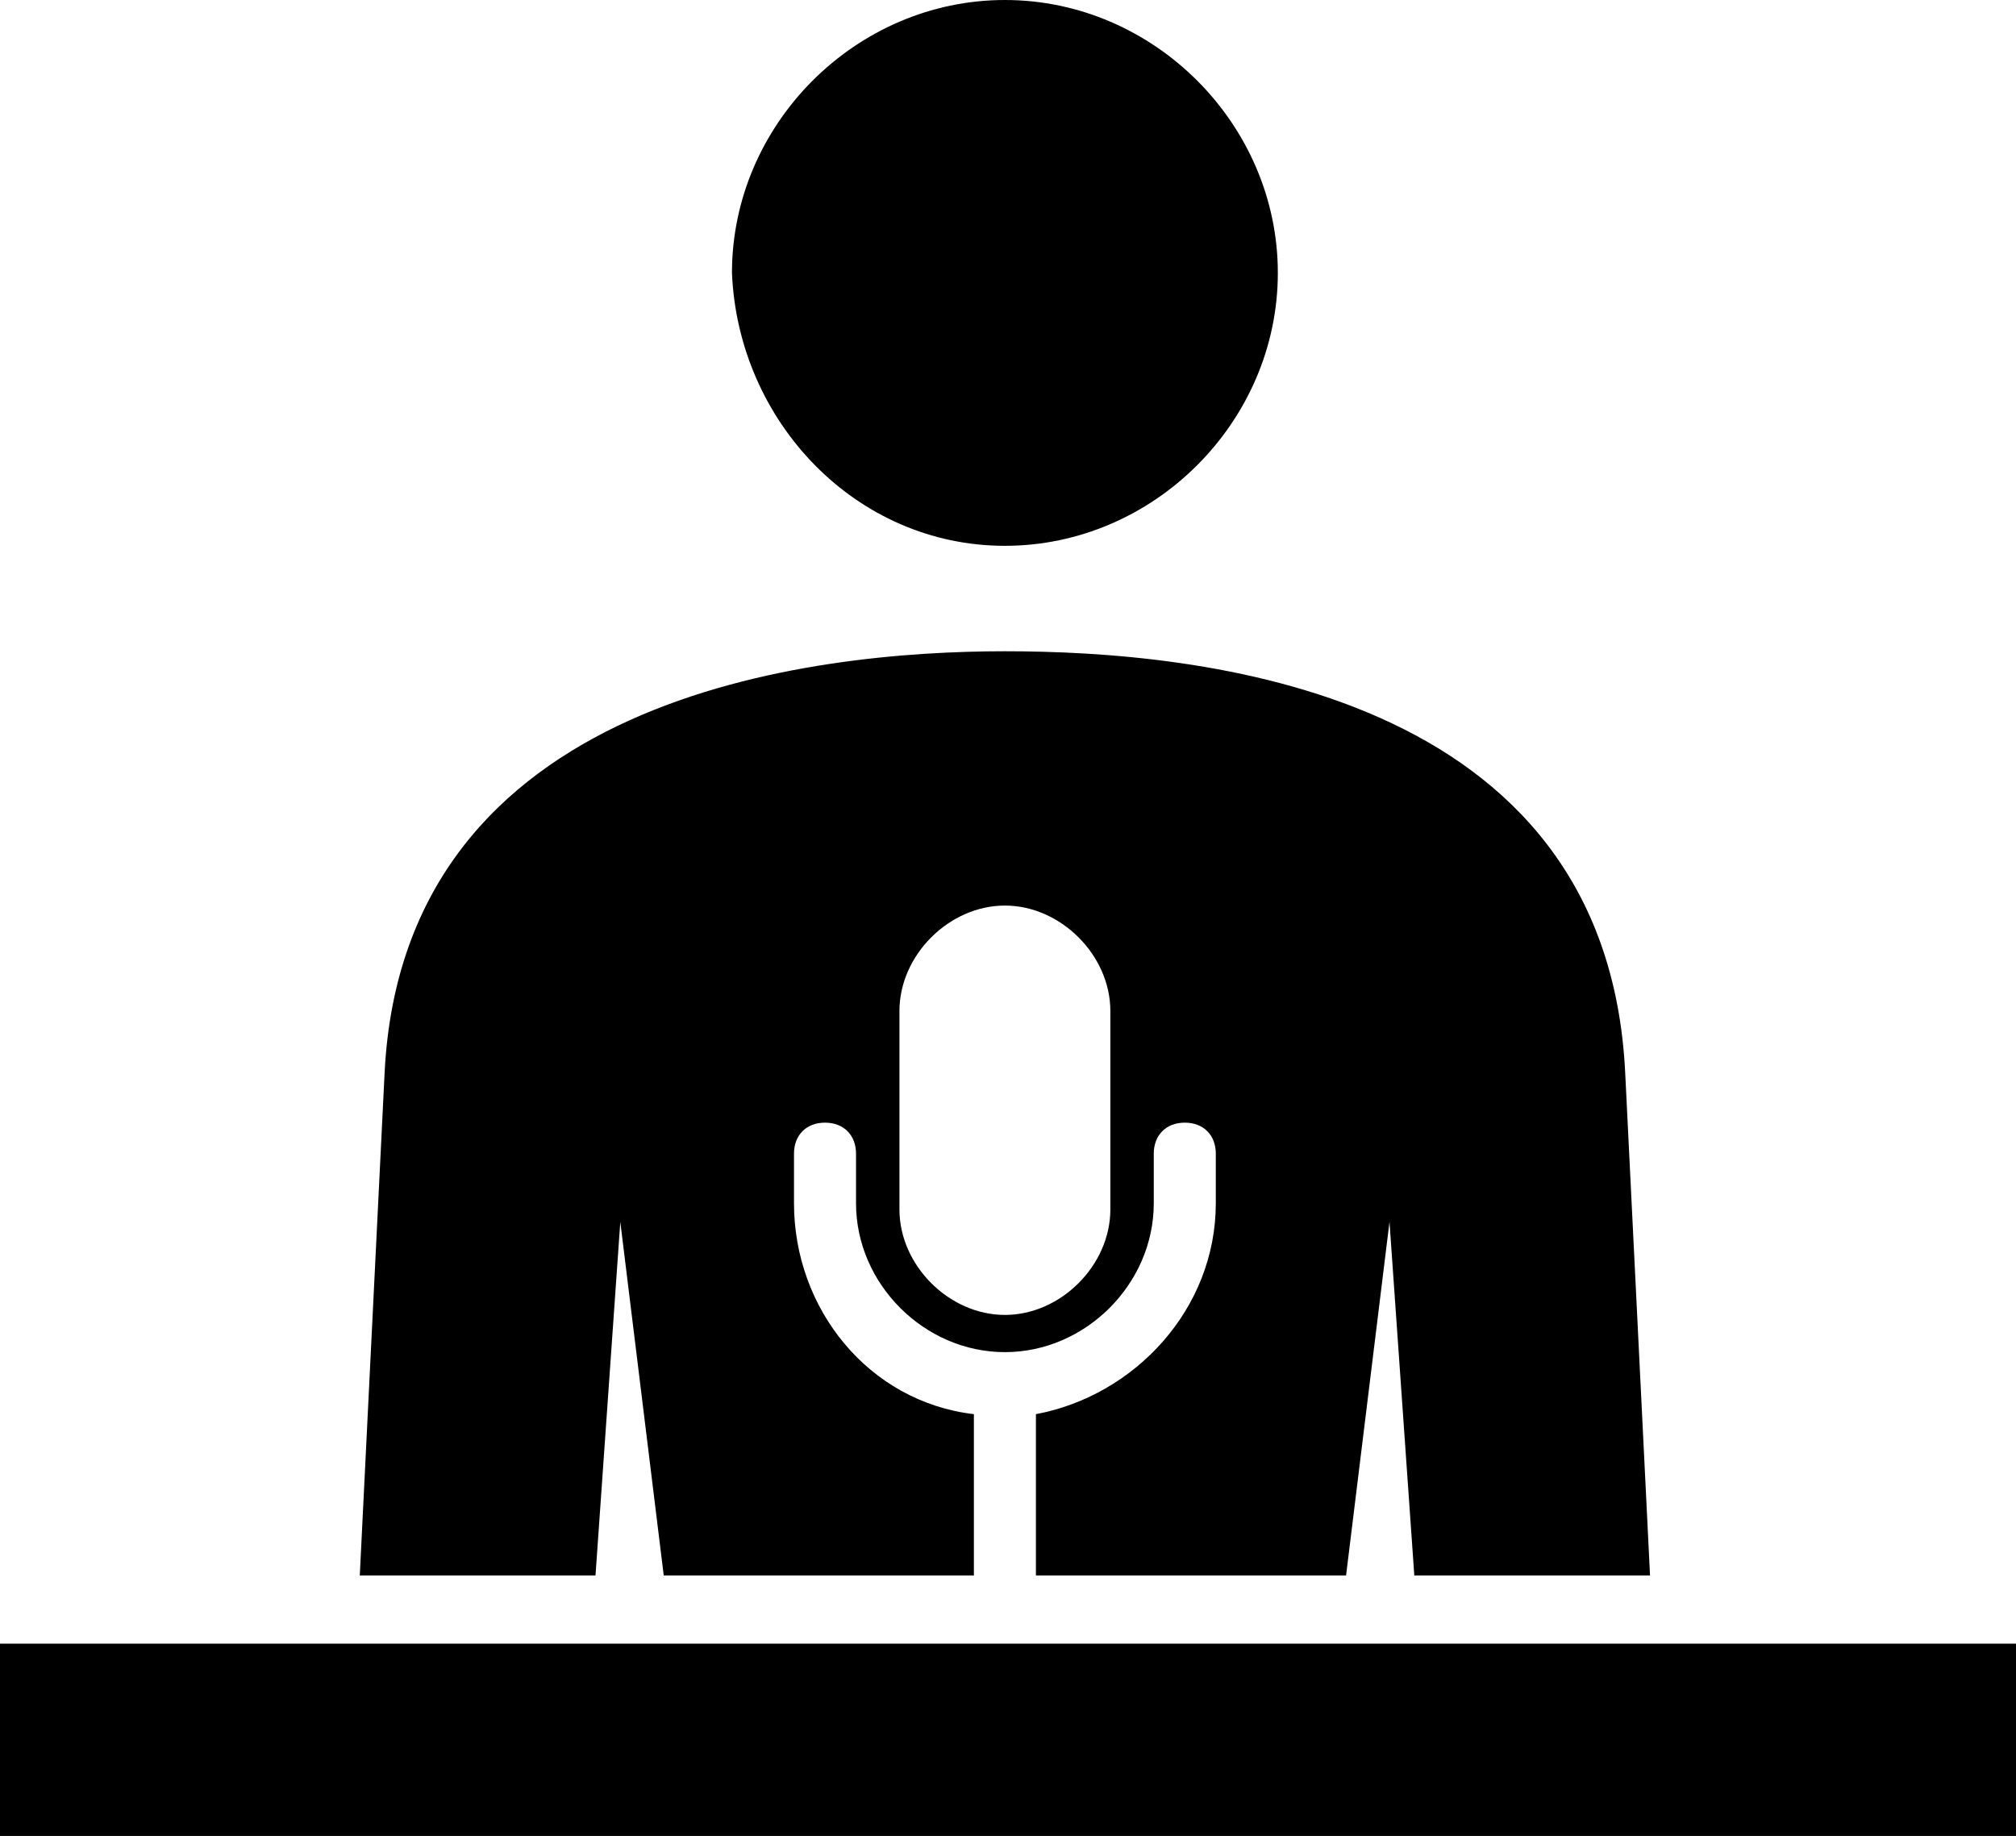 <?xml version="1.0" encoding="utf-8"?>
<!-- Generator: Adobe Illustrator 18.0.0, SVG Export Plug-In . SVG Version: 6.00 Build 0)  -->
<!DOCTYPE svg PUBLIC "-//W3C//DTD SVG 1.1//EN" "http://www.w3.org/Graphics/SVG/1.1/DTD/svg11.dtd">
<svg version="1.1" id="Layer_1" xmlns="http://www.w3.org/2000/svg" xmlns:xlink="http://www.w3.org/1999/xlink" x="0px" y="0px" width="32.5px" height="29.6px" 
	 viewBox="0 0 32.5 29.6" enable-background="new 0 0 32.5 29.6" xml:space="preserve">
<g>
	<path d="M16.2,8.8c2.4,0,4.4-2,4.4-4.4c0-2.4-2-4.4-4.4-4.4c-2.4,0-4.4,2-4.4,4.4C11.9,6.8,13.8,8.8,16.2,8.8z"/>
	<rect x="0" y="26.5" width="32.5" height="3.1"/>
	<path d="M10,19.7l0.7,5.7h5v-2.6c-1.7-0.2-2.9-1.7-2.9-3.4v-0.8c0-0.3,0.2-0.5,0.5-0.5c0.3,0,0.5,0.2,0.5,0.5v0.8
		c0,1.3,1.1,2.4,2.4,2.4c1.3,0,2.4-1.1,2.4-2.4v-0.8c0-0.3,0.2-0.5,0.5-0.5c0.3,0,0.5,0.2,0.5,0.5v0.8c0,1.7-1.3,3.1-2.9,3.4v2.6h5
		l0.7-5.7l0.4,5.7h3.8l-0.4-8.1c-0.3-6.2-6.9-6.8-10-6.8c-3.1,0-9.7,0.7-10,6.8l-0.4,8.1h3.8L10,19.7z M14.5,16.3
		c0-0.9,0.8-1.7,1.7-1.7c0.9,0,1.7,0.8,1.7,1.7v3.2c0,0.9-0.8,1.7-1.7,1.7c-0.9,0-1.7-0.8-1.7-1.7V16.3z"/>
</g>
</svg>
